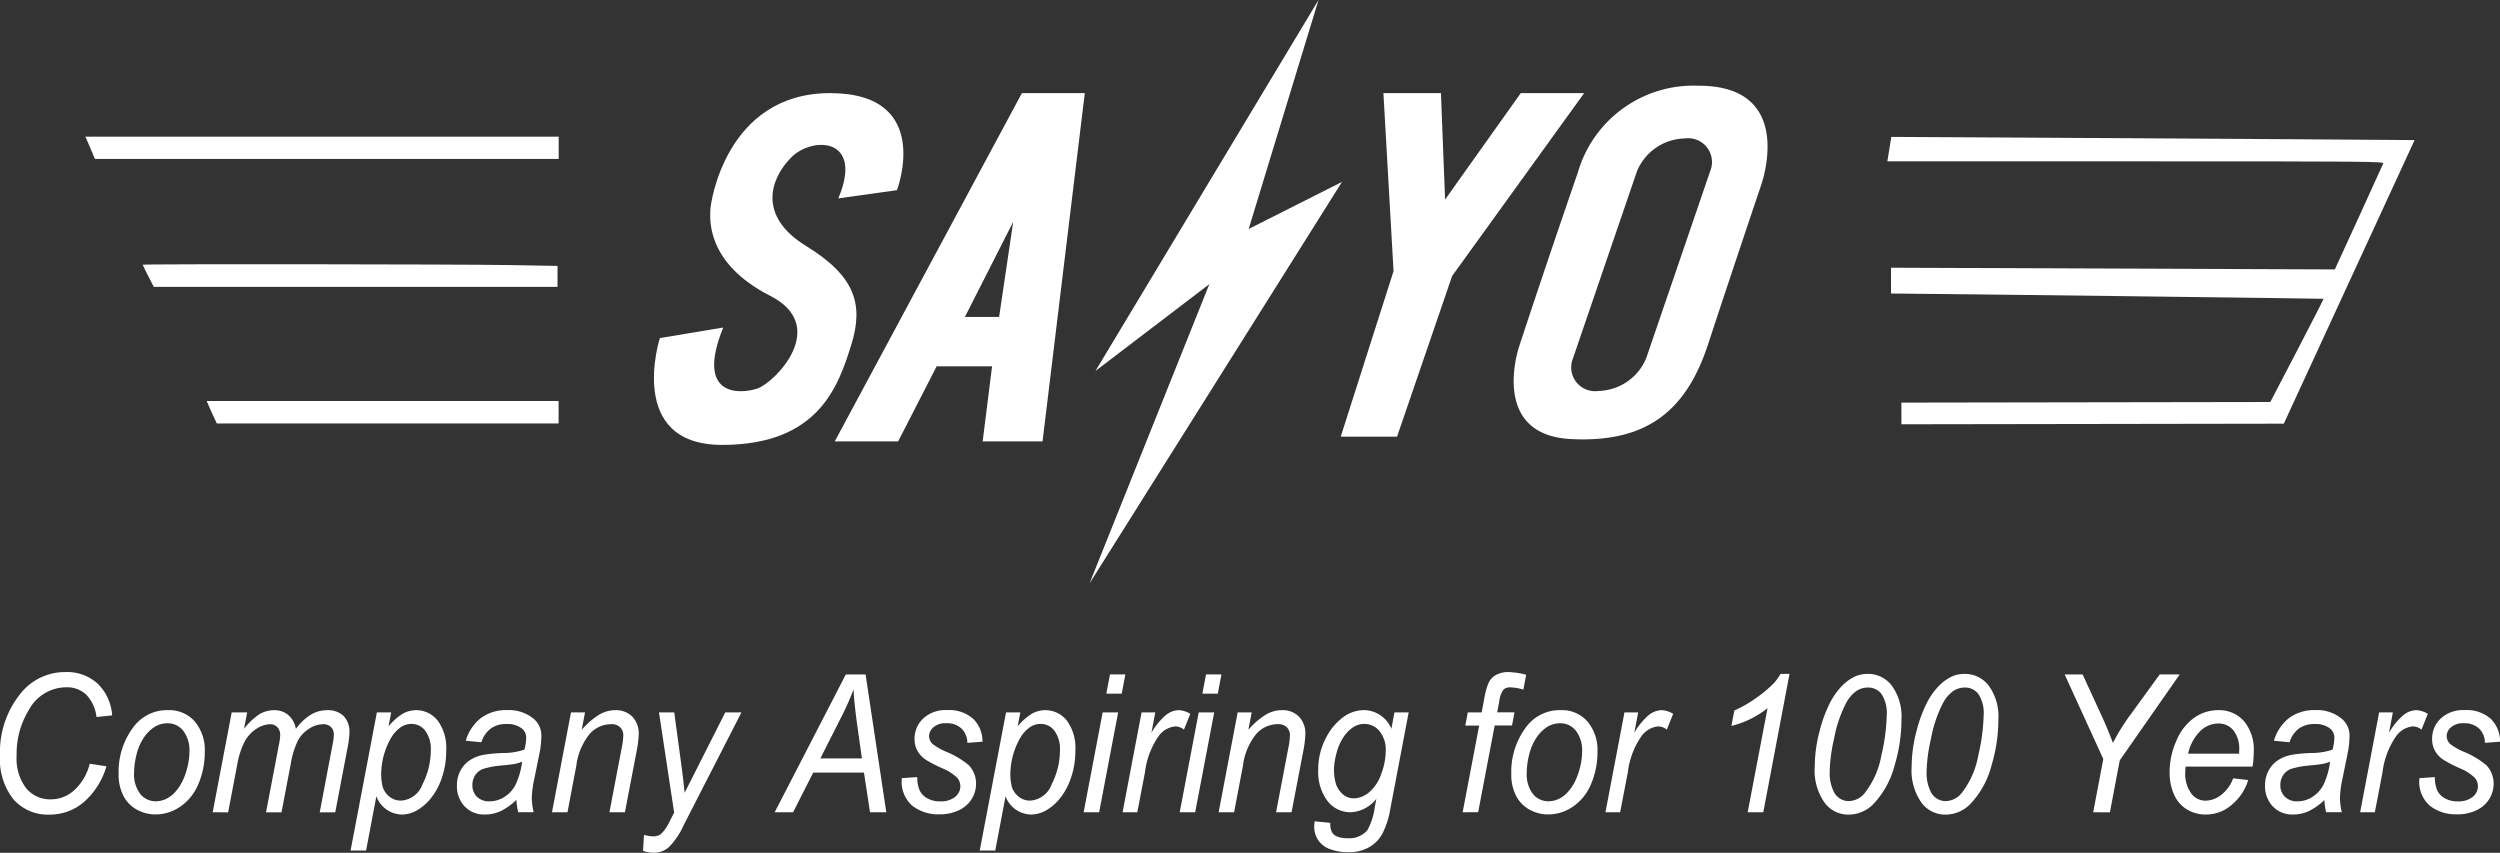 <svg id="site-logo-white" xmlns="http://www.w3.org/2000/svg" xmlns:xlink="http://www.w3.org/1999/xlink" width="187.621" height="64" viewBox="0 0 187.621 64">
  <rect x="0" y="0" width="187.621" height="64" fill="#333333" stroke="none"/>
  <defs>
    <clipPath id="clip-path">
      <rect id="長方形_1411" data-name="長方形 1411" width="187.621" height="64" fill="#fff"/>
    </clipPath>
  </defs>
  <g id="グループ_610" data-name="グループ 610">
    <g id="グループ_609" data-name="グループ 609" clip-path="url(#clip-path)">
      <path id="パス_995" data-name="パス 995" d="M6.741,139.869l1.247.19a5.664,5.664,0,0,1-1.722,2.709,3.926,3.926,0,0,1-2.538.917,3.431,3.431,0,0,1-2.722-1.15A4.856,4.856,0,0,1,0,139.24a6.958,6.958,0,0,1,1.529-4.622,4.242,4.242,0,0,1,3.386-1.63,3.378,3.378,0,0,1,2.426.882,3.636,3.636,0,0,1,1.076,2.37l-1.176.12a2.9,2.9,0,0,0-.768-1.676,2.086,2.086,0,0,0-1.5-.554,3.2,3.2,0,0,0-2.8,1.686,6.287,6.287,0,0,0-.925,3.451,3.663,3.663,0,0,0,.713,2.434,2.321,2.321,0,0,0,1.857.84,2.6,2.6,0,0,0,1.767-.7,4.005,4.005,0,0,0,1.15-1.976" transform="translate(0 -82.55)" fill="#fff"/>
      <path id="パス_996" data-name="パス 996" d="M23.476,145.342a5.555,5.555,0,0,1,1.175-3.634,3.13,3.13,0,0,1,2.545-1.186,2.536,2.536,0,0,1,1.989.847,3.311,3.311,0,0,1,.755,2.287,6.047,6.047,0,0,1-.475,2.4,3.792,3.792,0,0,1-1.353,1.7,3.247,3.247,0,0,1-1.847.592,2.862,2.862,0,0,1-1.449-.374,2.469,2.469,0,0,1-1-1.059,3.482,3.482,0,0,1-.343-1.58m1.163-.127a2.427,2.427,0,0,0,.462,1.605,1.474,1.474,0,0,0,1.176.547,1.773,1.773,0,0,0,.739-.166,2.128,2.128,0,0,0,.681-.5,3.369,3.369,0,0,0,.537-.773,4.768,4.768,0,0,0,.357-.935,4.87,4.87,0,0,0,.2-1.34,2.4,2.4,0,0,0-.466-1.577,1.462,1.462,0,0,0-1.172-.561,1.817,1.817,0,0,0-1,.286,2.786,2.786,0,0,0-.813.836,3.929,3.929,0,0,0-.533,1.281,5.811,5.811,0,0,0-.17,1.3" transform="translate(-14.572 -87.227)" fill="#fff"/>
      <path id="パス_997" data-name="パス 997" d="M42.087,148.186l1.426-7.494h1.163l-.238,1.235a4.81,4.81,0,0,1,1.16-1.1,2.133,2.133,0,0,1,1.109-.3,1.568,1.568,0,0,1,1.063.37,1.793,1.793,0,0,1,.562,1.034,3.946,3.946,0,0,1,1.1-1.055,2.3,2.3,0,0,1,1.211-.349,1.7,1.7,0,0,1,1.282.445,1.729,1.729,0,0,1,.427,1.249,7.183,7.183,0,0,1-.148,1.143l-.919,4.827H50.12l.938-4.953a5.057,5.057,0,0,0,.122-.868.781.781,0,0,0-.212-.578.809.809,0,0,0-.6-.212,1.963,1.963,0,0,0-1.06.346,2.4,2.4,0,0,0-.839.907,6.48,6.48,0,0,0-.524,1.725l-.694,3.634H46.09l.964-5.059a4.367,4.367,0,0,0,.1-.734.84.84,0,0,0-.209-.593.706.706,0,0,0-.543-.226,1.946,1.946,0,0,0-1.038.346,2.609,2.609,0,0,0-.883.964,6.1,6.1,0,0,0-.559,1.76l-.675,3.542Z" transform="translate(-26.125 -87.227)" fill="#fff"/>
      <path id="パス_998" data-name="パス 998" d="M69.374,151.058l1.973-10.365H72.42l-.2,1.045a4.381,4.381,0,0,1,1.07-.949,2.052,2.052,0,0,1,2.618.515,3.429,3.429,0,0,1,.642,2.233,6.155,6.155,0,0,1-.353,2.134,4.868,4.868,0,0,1-.868,1.549,3.7,3.7,0,0,1-1.041.861,2.306,2.306,0,0,1-1.08.275,2.086,2.086,0,0,1-1.9-1.369l-.771,4.071Zm2.3-5.934a4.173,4.173,0,0,0,.109,1.164,1.563,1.563,0,0,0,.527.741,1.349,1.349,0,0,0,.848.283,1.841,1.841,0,0,0,1.619-1.239,5.611,5.611,0,0,0,.617-2.529,2.3,2.3,0,0,0-.415-1.471,1.271,1.271,0,0,0-1.031-.518,1.43,1.43,0,0,0-.823.258,2.579,2.579,0,0,0-.7.769,5.533,5.533,0,0,0-.749,2.544" transform="translate(-43.063 -87.227)" fill="#fff"/>
      <path id="パス_999" data-name="パス 999" d="M94.886,147.255a4.6,4.6,0,0,1-1.163.836,2.759,2.759,0,0,1-1.2.264,2,2,0,0,1-1.523-.61,2.182,2.182,0,0,1-.578-1.563,2.31,2.31,0,0,1,.26-1.112,2.159,2.159,0,0,1,.691-.776,2.873,2.873,0,0,1,1.054-.42,10.731,10.731,0,0,1,1.487-.134,4.873,4.873,0,0,0,1.571-.254,3.6,3.6,0,0,0,.135-.868.874.874,0,0,0-.3-.7,1.751,1.751,0,0,0-1.182-.352,1.919,1.919,0,0,0-1.2.356,2.011,2.011,0,0,0-.678,1.012l-1.176-.113a3.364,3.364,0,0,1,1.14-1.708,3.166,3.166,0,0,1,1.97-.592,2.891,2.891,0,0,1,2,.663,1.625,1.625,0,0,1,.565,1.284,7.064,7.064,0,0,1-.161,1.39l-.379,1.863a7.61,7.61,0,0,0-.18,1.447,5.3,5.3,0,0,0,.141,1.016H95.021a5.12,5.12,0,0,1-.135-.931m.43-2.865a2.635,2.635,0,0,1-.524.162q-.279.056-.935.12a6.607,6.607,0,0,0-1.433.25,1.209,1.209,0,0,0-.63.484,1.332,1.332,0,0,0-.212.734,1.211,1.211,0,0,0,.337.882,1.282,1.282,0,0,0,.961.346,2.058,2.058,0,0,0,1.112-.335,2.34,2.34,0,0,0,.842-.935,5.816,5.816,0,0,0,.482-1.707" transform="translate(-56.13 -87.228)" fill="#fff"/>
      <path id="パス_1000" data-name="パス 1000" d="M109.226,148.186l1.426-7.494h1.054L111.456,142a5.683,5.683,0,0,1,1.285-1.122,2.371,2.371,0,0,1,1.221-.353,1.713,1.713,0,0,1,1.3.494,1.827,1.827,0,0,1,.473,1.319,8.063,8.063,0,0,1-.167,1.313l-.868,4.537h-1.163l.906-4.749a5.916,5.916,0,0,0,.135-1.023.818.818,0,0,0-.234-.607.92.92,0,0,0-.678-.233,2.177,2.177,0,0,0-1.591.706,4.7,4.7,0,0,0-1.025,2.42l-.662,3.485Z" transform="translate(-67.8 -87.227)" fill="#fff"/>
      <path id="パス_1001" data-name="パス 1001" d="M127.245,151.356l.071-1.2a2.338,2.338,0,0,0,.7.113.885.885,0,0,0,.572-.176,2.894,2.894,0,0,0,.617-.875l.373-.733-1.137-7.515h1.144l.514,3.789q.155,1.122.264,2.244l3.052-6.033h1.214l-4.35,8.488a5.4,5.4,0,0,1-1.118,1.644,1.719,1.719,0,0,1-1.125.4,2.191,2.191,0,0,1-.79-.148" transform="translate(-78.985 -87.504)" fill="#fff"/>
      <path id="パス_1002" data-name="パス 1002" d="M153.288,143.8l5.34-10.344h1.484l1.555,10.344h-1.221l-.456-2.977H156.18l-1.51,2.977Zm3.431-4.043h3.117l-.366-2.6q-.212-1.545-.264-2.575a19.585,19.585,0,0,1-.938,2.11Z" transform="translate(-95.151 -82.839)" fill="#fff"/>
      <path id="パス_1003" data-name="パス 1003" d="M178.436,145.626l1.163-.078a2.544,2.544,0,0,0,.154.939,1.294,1.294,0,0,0,.569.635,1.849,1.849,0,0,0,.967.247,1.71,1.71,0,0,0,1.157-.339,1.031,1.031,0,0,0,.386-.8,1.006,1.006,0,0,0-.231-.628,3.6,3.6,0,0,0-1.16-.73,10.6,10.6,0,0,1-1.179-.611,2,2,0,0,1-.649-.681,1.819,1.819,0,0,1-.218-.9,2.065,2.065,0,0,1,.643-1.524,2.448,2.448,0,0,1,1.8-.635,2.7,2.7,0,0,1,1.956.653,2.373,2.373,0,0,1,.7,1.718l-1.137.085a1.5,1.5,0,0,0-.437-1.073,1.612,1.612,0,0,0-1.163-.4,1.345,1.345,0,0,0-.938.3.884.884,0,0,0-.334.657.824.824,0,0,0,.289.621,4.694,4.694,0,0,0,1,.565,6.572,6.572,0,0,1,1.684,1,2,2,0,0,1,.553,1.425,2.157,2.157,0,0,1-.311,1.094,2.208,2.208,0,0,1-.951.857,3.324,3.324,0,0,1-1.507.321,3.187,3.187,0,0,1-2.012-.642,2.378,2.378,0,0,1-.784-2.089" transform="translate(-110.759 -87.228)" fill="#fff"/>
      <path id="パス_1004" data-name="パス 1004" d="M193.868,151.058l1.973-10.365h1.073l-.2,1.045a4.381,4.381,0,0,1,1.07-.949,2.052,2.052,0,0,1,2.618.515,3.429,3.429,0,0,1,.642,2.233,6.155,6.155,0,0,1-.353,2.134,4.861,4.861,0,0,1-.867,1.549,3.7,3.7,0,0,1-1.041.861,2.3,2.3,0,0,1-1.079.275,2.086,2.086,0,0,1-1.9-1.369l-.771,4.071Zm2.3-5.934a4.155,4.155,0,0,0,.11,1.164,1.557,1.557,0,0,0,.527.741,1.347,1.347,0,0,0,.848.283,1.842,1.842,0,0,0,1.619-1.239,5.615,5.615,0,0,0,.617-2.529,2.3,2.3,0,0,0-.415-1.471,1.271,1.271,0,0,0-1.031-.518,1.43,1.43,0,0,0-.822.258,2.574,2.574,0,0,0-.7.769,5.539,5.539,0,0,0-.749,2.544" transform="translate(-120.34 -87.227)" fill="#fff"/>
    </g>
  </g>
  <path id="パス_1005" data-name="パス 1005" d="M214.428,143.8l1.426-7.494h1.163l-1.426,7.494Zm1.7-8.9.276-1.446h1.156l-.276,1.446Z" transform="translate(-133.102 -82.84)" fill="#fff"/>
  <g id="グループ_612" data-name="グループ 612">
    <g id="グループ_611" data-name="グループ 611" clip-path="url(#clip-path)">
      <path id="パス_1006" data-name="パス 1006" d="M222.13,148.186l1.427-7.494h1.028l-.29,1.531a5.092,5.092,0,0,1,1.032-1.284,1.612,1.612,0,0,1,1.031-.416,1.892,1.892,0,0,1,.855.275l-.476,1.186a1.043,1.043,0,0,0-.662-.24,1.75,1.75,0,0,0-1.253.748,5.98,5.98,0,0,0-1.009,2.688l-.578,3.006Z" transform="translate(-137.883 -87.227)" fill="#fff"/>
    </g>
  </g>
  <path id="パス_1007" data-name="パス 1007" d="M233.44,143.8l1.426-7.494h1.163L234.6,143.8Zm1.7-8.9.276-1.446h1.156l-.276,1.446Z" transform="translate(-144.904 -82.84)" fill="#fff"/>
  <g id="グループ_614" data-name="グループ 614">
    <g id="グループ_613" data-name="グループ 613" clip-path="url(#clip-path)">
      <path id="パス_1008" data-name="パス 1008" d="M241.142,148.186l1.426-7.494h1.054l-.25,1.306a5.683,5.683,0,0,1,1.285-1.122,2.37,2.37,0,0,1,1.22-.353,1.714,1.714,0,0,1,1.3.494,1.827,1.827,0,0,1,.472,1.319,8.051,8.051,0,0,1-.167,1.313l-.868,4.537h-1.163l.906-4.749a5.954,5.954,0,0,0,.135-1.023.818.818,0,0,0-.235-.607.92.92,0,0,0-.678-.233,2.176,2.176,0,0,0-1.59.706,4.692,4.692,0,0,0-1.025,2.42l-.662,3.485Z" transform="translate(-149.684 -87.227)" fill="#fff"/>
      <path id="パス_1009" data-name="パス 1009" d="M260.091,148.863l1.175.12a1.436,1.436,0,0,0,.1.656.755.755,0,0,0,.347.339,1.854,1.854,0,0,0,.816.155,1.8,1.8,0,0,0,1.517-.6,4.857,4.857,0,0,0,.558-1.75l.116-.607a2.6,2.6,0,0,1-1.928,1.009,2.167,2.167,0,0,1-1.732-.836,3.6,3.6,0,0,1-.7-2.367,4.958,4.958,0,0,1,.55-2.322,4.384,4.384,0,0,1,1.307-1.6,2.661,2.661,0,0,1,1.561-.54,2.256,2.256,0,0,1,2.069,1.4l.231-1.228h1.066l-1.375,7.233a6.409,6.409,0,0,1-.591,1.859,2.6,2.6,0,0,1-1.019,1.034,3.023,3.023,0,0,1-1.506.366,3.886,3.886,0,0,1-1.417-.232,1.8,1.8,0,0,1-.887-.681,1.838,1.838,0,0,1-.292-1.026,2.45,2.45,0,0,1,.033-.381m1.452-3.994a3.758,3.758,0,0,0,.135,1.158,1.8,1.8,0,0,0,.55.829,1.239,1.239,0,0,0,.793.286,1.843,1.843,0,0,0,1.138-.441,3.05,3.05,0,0,0,.916-1.365,4.982,4.982,0,0,0,.35-1.764,2.195,2.195,0,0,0-.466-1.471,1.457,1.457,0,0,0-1.153-.547,1.528,1.528,0,0,0-.823.25,2.581,2.581,0,0,0-.742.762,3.823,3.823,0,0,0-.52,1.224,4.889,4.889,0,0,0-.177,1.079" transform="translate(-161.426 -87.227)" fill="#fff"/>
      <path id="パス_1010" data-name="パス 1010" d="M289.422,143.509l1.24-6.506h-1.041l.187-.988h1.041l.2-1.065a5.429,5.429,0,0,1,.318-1.15,1.357,1.357,0,0,1,.533-.582,1.9,1.9,0,0,1,1.006-.229,5.916,5.916,0,0,1,1.285.2l-.212,1.115a3.714,3.714,0,0,0-.99-.169.678.678,0,0,0-.517.187,1.969,1.969,0,0,0-.305.886l-.154.8h1.3l-.186.988h-1.3l-1.24,6.506Z" transform="translate(-179.653 -82.55)" fill="#fff"/>
      <path id="パス_1011" data-name="パス 1011" d="M299.055,145.342a5.555,5.555,0,0,1,1.176-3.634,3.129,3.129,0,0,1,2.545-1.186,2.536,2.536,0,0,1,1.989.847,3.311,3.311,0,0,1,.755,2.287,6.041,6.041,0,0,1-.476,2.4,3.792,3.792,0,0,1-1.353,1.7,3.247,3.247,0,0,1-1.847.592,2.862,2.862,0,0,1-1.449-.374,2.467,2.467,0,0,1-1-1.059,3.472,3.472,0,0,1-.344-1.58m1.163-.127a2.427,2.427,0,0,0,.463,1.605,1.473,1.473,0,0,0,1.176.547,1.777,1.777,0,0,0,.74-.166,2.131,2.131,0,0,0,.681-.5,3.379,3.379,0,0,0,.536-.773,4.768,4.768,0,0,0,.357-.935,4.869,4.869,0,0,0,.2-1.34,2.4,2.4,0,0,0-.466-1.577,1.462,1.462,0,0,0-1.173-.561,1.817,1.817,0,0,0-1,.286,2.782,2.782,0,0,0-.813.836,3.921,3.921,0,0,0-.533,1.281,5.792,5.792,0,0,0-.17,1.3" transform="translate(-185.633 -87.227)" fill="#fff"/>
      <path id="パス_1012" data-name="パス 1012" d="M317.684,148.186l1.426-7.494h1.028l-.289,1.531a5.083,5.083,0,0,1,1.031-1.284,1.611,1.611,0,0,1,1.031-.416,1.891,1.891,0,0,1,.854.275l-.476,1.186a1.041,1.041,0,0,0-.662-.24,1.749,1.749,0,0,0-1.253.748,5.992,5.992,0,0,0-1.009,2.688l-.578,3.006Z" transform="translate(-197.197 -87.227)" fill="#fff"/>
      <path id="パス_1013" data-name="パス 1013" d="M343.829,143.728l1.491-7.811a7.116,7.116,0,0,1-2.712,1.334l.218-1.158a9.224,9.224,0,0,0,1.712-.995,8.9,8.9,0,0,0,1.269-1.072,3.927,3.927,0,0,0,.488-.685h.674L345,143.728Z" transform="translate(-212.668 -82.77)" fill="#fff"/>
      <path id="パス_1014" data-name="パス 1014" d="M359.1,140.336a10.444,10.444,0,0,1,.357-2.667,10.1,10.1,0,0,1,.793-2.166,5.269,5.269,0,0,1,.906-1.27,3.492,3.492,0,0,1,.922-.674,2.31,2.31,0,0,1,1.005-.215,2.24,2.24,0,0,1,1.8.882,3.929,3.929,0,0,1,.723,2.547,11.8,11.8,0,0,1-.5,3.394,6.613,6.613,0,0,1-1.645,2.985,2.628,2.628,0,0,1-1.844.755,2.211,2.211,0,0,1-1.79-.914,4.178,4.178,0,0,1-.729-2.656m1.125.324a3.167,3.167,0,0,0,.289,1.489,1.25,1.25,0,0,0,1.163.741,1.584,1.584,0,0,0,1.227-.671,6.413,6.413,0,0,0,1.2-2.769,14.476,14.476,0,0,0,.4-2.981,2.621,2.621,0,0,0-.389-1.608,1.241,1.241,0,0,0-1.025-.494,1.557,1.557,0,0,0-.865.261,2.577,2.577,0,0,0-.768.9,9.574,9.574,0,0,0-.906,2.681,12.29,12.29,0,0,0-.328,2.456" transform="translate(-222.906 -82.77)" fill="#fff"/>
      <path id="パス_1015" data-name="パス 1015" d="M378.274,140.336a10.444,10.444,0,0,1,.357-2.667,10.1,10.1,0,0,1,.793-2.166,5.269,5.269,0,0,1,.906-1.27,3.492,3.492,0,0,1,.922-.674,2.31,2.31,0,0,1,1.005-.215,2.24,2.24,0,0,1,1.8.882,3.929,3.929,0,0,1,.723,2.547,11.8,11.8,0,0,1-.5,3.394,6.613,6.613,0,0,1-1.645,2.985,2.628,2.628,0,0,1-1.844.755,2.211,2.211,0,0,1-1.79-.914,4.178,4.178,0,0,1-.729-2.656m1.125.324a3.167,3.167,0,0,0,.289,1.489,1.25,1.25,0,0,0,1.163.741,1.584,1.584,0,0,0,1.227-.671,6.413,6.413,0,0,0,1.2-2.769,14.476,14.476,0,0,0,.4-2.981,2.621,2.621,0,0,0-.389-1.608,1.241,1.241,0,0,0-1.025-.494,1.557,1.557,0,0,0-.865.261,2.577,2.577,0,0,0-.768.9,9.574,9.574,0,0,0-.906,2.681,12.289,12.289,0,0,0-.328,2.456" transform="translate(-234.807 -82.77)" fill="#fff"/>
      <path id="パス_1016" data-name="パス 1016" d="M410.692,143.8l.758-4-2.9-6.343H409.9l1.388,3.02q.457.988.887,2.117a15.021,15.021,0,0,1,1.3-2.1l2.211-3.041h1.5l-4.5,6.449-.74,3.9Z" transform="translate(-253.601 -82.839)" fill="#fff"/>
      <path id="パス_1017" data-name="パス 1017" d="M434.085,145.639l1.131.127a3.784,3.784,0,0,1-1.121,1.756,2.932,2.932,0,0,1-2.092.833,2.628,2.628,0,0,1-1.391-.385,2.442,2.442,0,0,1-.964-1.118,4.023,4.023,0,0,1-.331-1.672,5.764,5.764,0,0,1,.517-2.381,3.965,3.965,0,0,1,1.34-1.714,3.1,3.1,0,0,1,1.78-.561,2.464,2.464,0,0,1,1.95.833,3.329,3.329,0,0,1,.729,2.272,7.339,7.339,0,0,1-.09,1.129h-5.025a3.444,3.444,0,0,0-.026.4,2.532,2.532,0,0,0,.44,1.605,1.331,1.331,0,0,0,1.076.554,1.958,1.958,0,0,0,1.176-.43,2.773,2.773,0,0,0,.9-1.242m-3.38-1.856h3.83c0-.132.006-.226.006-.282a2.2,2.2,0,0,0-.437-1.471,1.412,1.412,0,0,0-1.125-.512,1.962,1.962,0,0,0-1.359.565,3.458,3.458,0,0,0-.916,1.7" transform="translate(-266.491 -87.227)" fill="#fff"/>
      <path id="パス_1018" data-name="パス 1018" d="M452.676,147.255a4.6,4.6,0,0,1-1.163.836,2.76,2.76,0,0,1-1.2.264,2,2,0,0,1-1.523-.61,2.18,2.18,0,0,1-.579-1.563,2.31,2.31,0,0,1,.261-1.112,2.158,2.158,0,0,1,.691-.776,2.874,2.874,0,0,1,1.054-.42,10.723,10.723,0,0,1,1.487-.134,4.872,4.872,0,0,0,1.571-.254,3.6,3.6,0,0,0,.135-.868.872.872,0,0,0-.3-.7,1.75,1.75,0,0,0-1.182-.352,1.918,1.918,0,0,0-1.2.356,2.006,2.006,0,0,0-.678,1.012l-1.176-.113a3.367,3.367,0,0,1,1.14-1.708,3.167,3.167,0,0,1,1.97-.592,2.889,2.889,0,0,1,2,.663,1.624,1.624,0,0,1,.566,1.284,7.093,7.093,0,0,1-.161,1.39l-.379,1.863a7.636,7.636,0,0,0-.18,1.447,5.3,5.3,0,0,0,.141,1.016h-1.176a5.155,5.155,0,0,1-.135-.931m.43-2.865a2.631,2.631,0,0,1-.523.162q-.28.056-.935.12a6.6,6.6,0,0,0-1.433.25,1.209,1.209,0,0,0-.63.484,1.333,1.333,0,0,0-.212.734,1.21,1.21,0,0,0,.338.882,1.281,1.281,0,0,0,.961.346,2.057,2.057,0,0,0,1.112-.335,2.337,2.337,0,0,0,.842-.935,5.815,5.815,0,0,0,.482-1.707" transform="translate(-278.222 -87.228)" fill="#fff"/>
      <path id="パス_1019" data-name="パス 1019" d="M467.017,148.186l1.426-7.494h1.028l-.289,1.531a5.083,5.083,0,0,1,1.031-1.284,1.611,1.611,0,0,1,1.031-.416,1.891,1.891,0,0,1,.854.275l-.476,1.186a1.041,1.041,0,0,0-.662-.24,1.749,1.749,0,0,0-1.253.748,5.993,5.993,0,0,0-1.009,2.688l-.578,3.006Z" transform="translate(-289.892 -87.227)" fill="#fff"/>
      <path id="パス_1020" data-name="パス 1020" d="M478.728,145.626l1.163-.078a2.544,2.544,0,0,0,.154.939,1.294,1.294,0,0,0,.569.635,1.849,1.849,0,0,0,.967.247,1.71,1.71,0,0,0,1.157-.339,1.031,1.031,0,0,0,.386-.8,1,1,0,0,0-.231-.628,3.6,3.6,0,0,0-1.16-.73,10.539,10.539,0,0,1-1.179-.611,2,2,0,0,1-.649-.681,1.811,1.811,0,0,1-.219-.9,2.065,2.065,0,0,1,.643-1.524,2.448,2.448,0,0,1,1.8-.635,2.7,2.7,0,0,1,1.957.653,2.373,2.373,0,0,1,.7,1.718l-1.137.085a1.5,1.5,0,0,0-.437-1.073,1.613,1.613,0,0,0-1.163-.4,1.345,1.345,0,0,0-.938.3.884.884,0,0,0-.334.657.824.824,0,0,0,.289.621,4.7,4.7,0,0,0,1,.565,6.571,6.571,0,0,1,1.684,1,2,2,0,0,1,.553,1.425,2.157,2.157,0,0,1-.311,1.094,2.207,2.207,0,0,1-.951.857,3.322,3.322,0,0,1-1.507.321,3.188,3.188,0,0,1-2.012-.642,2.379,2.379,0,0,1-.784-2.089" transform="translate(-297.16 -87.228)" fill="#fff"/>
      <path id="パス_1021" data-name="パス 1021" d="M374.515,47.863v-.818l13.843-.023L402.2,47l2.012-3.858c1.106-2.122,2-3.872,1.983-3.889s-29.86-.386-32.135-.392h-.324V36.922l16.654.064,16.654.064,1.788-3.9c.983-2.143,1.814-3.967,1.845-4.053.054-.148-.964-.157-18.582-.157H373.459l.05-.3c.027-.163.094-.575.149-.916l.1-.62,11.547.063c6.351.035,15.187.089,19.636.119l8.089.057-4.908,10.641-4.908,10.642-14.349.023-14.349.023v-.819Z" transform="translate(-231.818 -16.83)" fill="#fff" fill-rule="evenodd"/>
      <path id="パス_1022" data-name="パス 1022" d="M41.49,80.683c-.091-.193-.263-.573-.382-.843l-.215-.492H67.306v1.686H41.656Z" transform="translate(-25.384 -49.254)" fill="#fff" fill-rule="evenodd"/>
      <path id="パス_1023" data-name="パス 1023" d="M17.488,28.417c-.069-.166-.229-.542-.356-.835l-.231-.534H52.419v1.67H17.613Z" transform="translate(-10.491 -16.79)" fill="#fff" fill-rule="evenodd"/>
      <path id="パス_1024" data-name="パス 1024" d="M28.653,53.173c-.229-.448-.416-.83-.416-.85,0-.062,23.711-.04,27.524.026l3.608.063v1.575h-30.3Z" transform="translate(-17.528 -32.456)" fill="#fff" fill-rule="evenodd"/>
      <path id="パス_1025" data-name="パス 1025" d="M180.772,44.564l3.171-26.137h-4.72L165.178,44.564h4.758l2.889-5.634h4.159l-.706,5.634Zm-3.259-9.339h-2.568l3.625-7.136-1.057,7.136" transform="translate(-102.531 -11.438)" fill="#fff"/>
      <path id="パス_1026" data-name="パス 1026" d="M273.659,32.146l-4.136,12.065h-4.228l3.965-12.423L268.5,18.427h4.317l.311,7.987,5.679-7.987h4.758Z" transform="translate(-164.677 -11.438)" fill="#fff"/>
      <path id="パス_1027" data-name="パス 1027" d="M233.507,0l-5.991,19.646L216.768,27.84Z" transform="translate(-134.555 0)" fill="#fff"/>
      <path id="パス_1028" data-name="パス 1028" d="M215.6,66.133l10.323-25.786L234.547,36Z" transform="translate(-133.833 -22.347)" fill="#fff"/>
      <path id="パス_1029" data-name="パス 1029" d="M314.268,23.335,309.457,37.4a3.986,3.986,0,0,1-3.583,2.445,1.789,1.789,0,0,1-1.909-2.445l4.81-14.061a3.983,3.983,0,0,1,3.582-2.445,1.789,1.789,0,0,1,1.91,2.445m-.864-6.4a9.033,9.033,0,0,0-9.074,6.519c-2.466,7.136-4.4,13.038-4.4,13.038s-2.283,6.635,3.877,6.959c5.858.309,8.721-2.29,10.307-7.135s3.964-11.894,3.964-11.894,2.731-7.488-4.67-7.488" transform="translate(-185.917 -10.504)" fill="#fff"/>
      <path id="パス_1030" data-name="パス 1030" d="M147.639,25.71s2.783-7.283-5.021-7.283-8.986,8.252-8.986,8.781-.424,3.925,4.492,6.43c4.494,2.292.353,6.52-.969,6.96s-4.669.617-2.554-4.58l-4.758.792s-2.569,8.017,4.669,8.017,8.722-4.4,9.691-7.489.265-5.2-3.391-7.444-2.687-5.066-1.1-6.652,5.462-1.5,3.524,3.085Z" transform="translate(-80.323 -11.438)" fill="#fff"/>
    </g>
  </g>
</svg>

